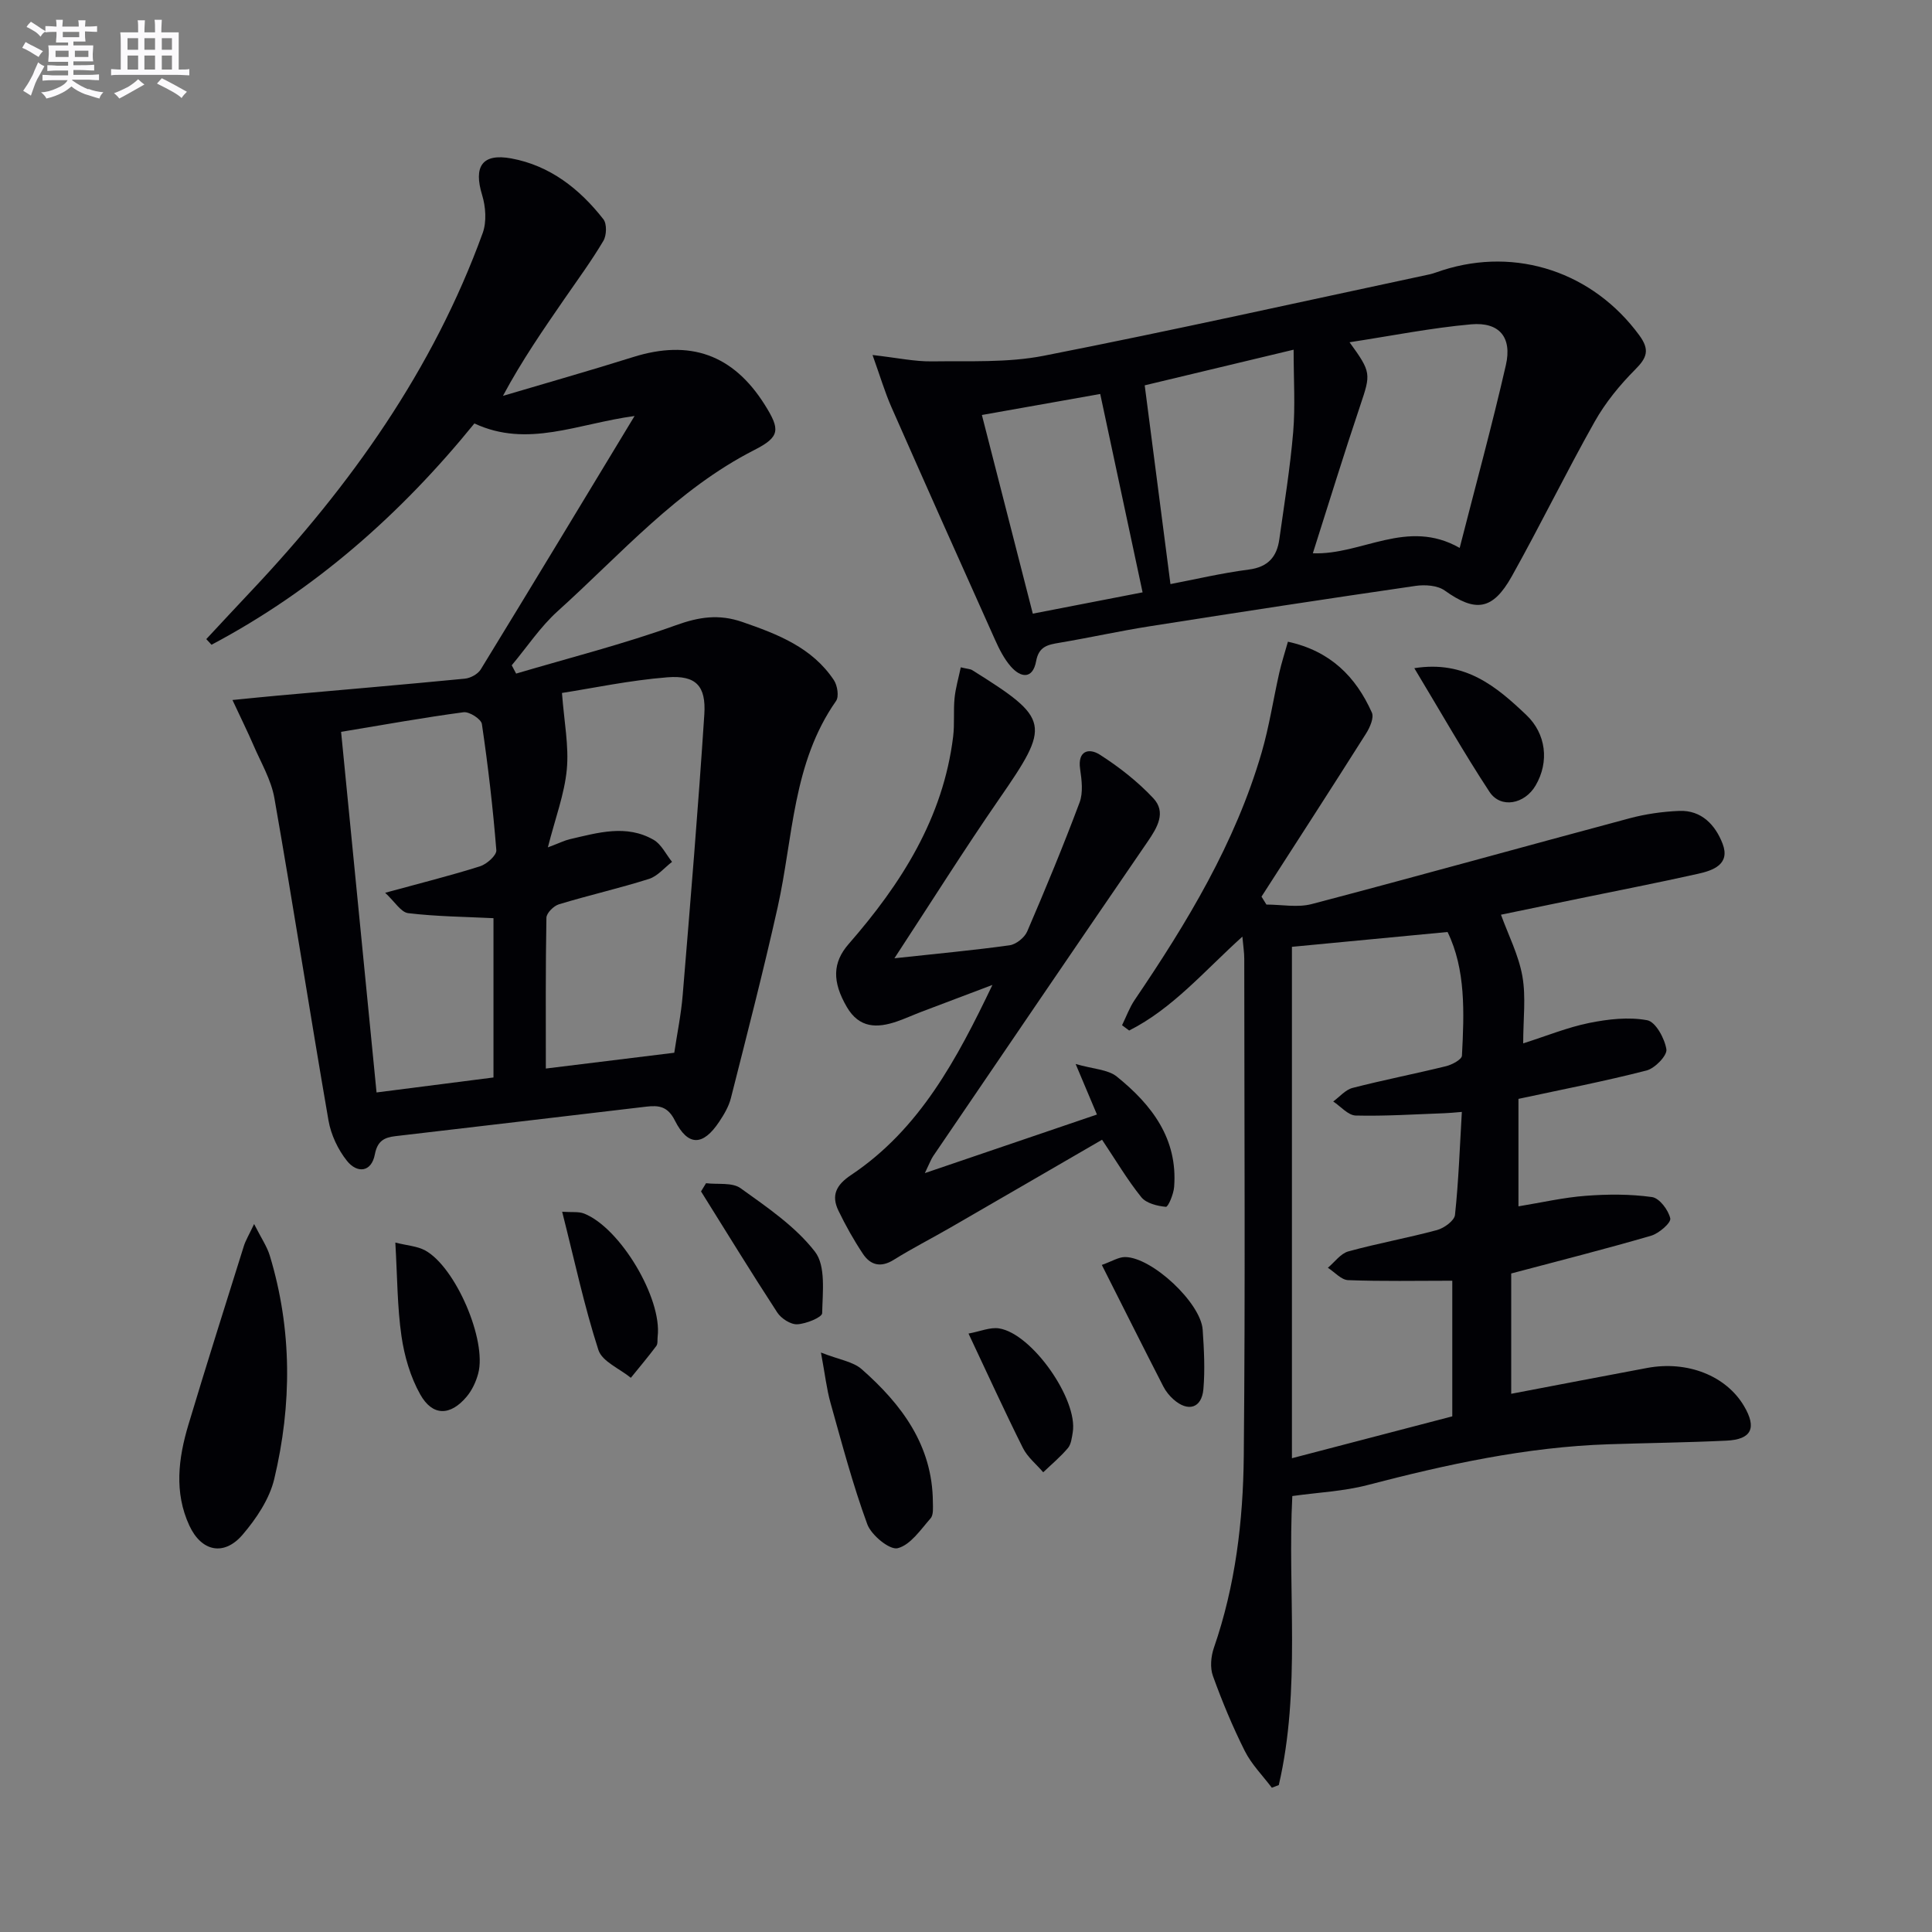 <svg enable-background="new 0 0 400 400" viewBox="0 0 400 400" xmlns="http://www.w3.org/2000/svg"><rect x="0" y="0" width="400" height="400" fill="#808080" stroke="none"/><g fill="#010105"><path d="m48.13 144.93c4.09-.4 6.81-.69 9.54-.93 12.86-1.15 25.72-2.24 38.57-3.49 1.17-.11 2.69-.94 3.29-1.91 10.49-17.13 20.87-34.33 31.85-52.47-11.82 1.59-22.14 6.68-33.16 1.54-15.22 18.75-33.04 34.49-54.43 45.82-.36-.39-.72-.78-1.08-1.17 3.12-3.34 6.22-6.7 9.36-10.02 20.5-21.75 37.59-45.73 47.87-74.06.84-2.32.62-5.43-.12-7.86-1.8-5.87-.04-8.69 6.03-7.58 8 1.47 14.16 6.3 19.08 12.6.74.96.67 3.33-.01 4.47-2.45 4.13-5.3 8.02-8.03 11.97-4.4 6.39-8.82 12.76-12.76 20.12 8.98-2.67 18-5.22 26.94-8.03 11.75-3.7 20.7-.55 27.25 9.85 3.25 5.16 3.2 6.66-2.11 9.37-16.03 8.16-27.68 21.61-40.72 33.36-3.62 3.26-6.38 7.46-9.54 11.23.3.57.61 1.15.91 1.72 11.05-3.27 22.25-6.11 33.07-10.01 4.82-1.74 8.92-2.35 13.76-.68 7.34 2.54 14.45 5.28 18.96 12.05.73 1.1 1.09 3.4.44 4.32-9.02 12.86-8.86 28.23-12.08 42.68-2.96 13.25-6.36 26.39-9.69 39.55-.44 1.73-1.42 3.38-2.42 4.88-3.36 5.05-6.46 5.12-9.17-.25-1.47-2.93-3.28-3.19-5.93-2.88-17.32 2.06-34.64 4.08-51.95 6.11-2.3.27-3.71.99-4.24 3.77-.72 3.78-3.7 3.94-5.77 1.35-1.87-2.34-3.32-5.42-3.83-8.37-3.85-22.23-7.3-44.52-11.2-66.74-.67-3.82-2.81-7.39-4.37-11.04-1.15-2.66-2.45-5.28-4.31-9.27zm65.3 30.51c2.45-.92 3.46-1.44 4.54-1.69 5.8-1.34 11.71-3.13 17.36.13 1.61.93 2.56 3.01 3.81 4.56-1.58 1.21-2.99 2.96-4.77 3.53-6.16 1.95-12.48 3.38-18.66 5.26-1.08.33-2.57 1.81-2.58 2.79-.19 10.46-.12 20.92-.12 31.21 9.02-1.11 17.65-2.17 26.59-3.27.57-3.85 1.42-7.91 1.75-12.01 1.6-19.33 3.21-38.67 4.47-58.02.39-5.94-1.74-8.17-7.66-7.7-7.81.62-15.55 2.27-21.81 3.24.45 6 1.46 10.99 1 15.84-.48 5.09-2.38 10.06-3.92 16.13zm-42.81-23.92c2.47 25.1 4.89 49.74 7.34 74.66 8.46-1.08 15.99-2.05 24.21-3.1 0-11.43 0-22.46 0-32.98-5.86-.29-11.79-.34-17.65-1.04-1.52-.18-2.8-2.4-4.78-4.22 7.58-2.07 13.67-3.59 19.64-5.48 1.4-.44 3.46-2.28 3.38-3.33-.7-8.74-1.71-17.46-2.99-26.13-.15-1.02-2.59-2.59-3.78-2.44-8.19 1.09-16.33 2.56-25.37 4.06z"/><path d="m232.31 212.26c.86-1.75 1.53-3.63 2.61-5.23 10.86-16.01 20.83-32.48 26.29-51.23 1.57-5.4 2.41-11.01 3.65-16.5.46-2.05 1.12-4.06 1.79-6.44 8.8 1.92 14.06 7.25 17.38 14.67.48 1.07-.41 3.08-1.19 4.32-7.15 11.31-14.42 22.54-21.66 33.79.34.55.68 1.09 1.02 1.64 3.14 0 6.46.67 9.4-.11 21.96-5.77 43.84-11.88 65.78-17.75 3.33-.89 6.84-1.39 10.29-1.53 4.64-.19 7.49 2.95 8.97 6.78 1.64 4.27-1.93 5.54-5.08 6.24-8.26 1.85-16.56 3.46-24.85 5.17-5.36 1.1-10.71 2.21-15.95 3.3 1.52 4.19 3.65 8.34 4.43 12.72.77 4.31.17 8.86.17 13.92 4.87-1.55 9.18-3.32 13.67-4.23 3.92-.79 8.16-1.28 12.01-.56 1.73.32 3.62 3.77 3.97 6.03.19 1.27-2.37 3.92-4.1 4.37-8.66 2.23-17.46 3.93-26.53 5.88v22.25c4.87-.8 9.37-1.84 13.92-2.18 4.56-.35 9.22-.37 13.73.26 1.53.21 3.4 2.68 3.78 4.42.2.9-2.33 3.1-3.96 3.58-9.35 2.73-18.8 5.12-28.97 7.82v24.91c9.62-1.83 18.87-3.62 28.14-5.35 8.34-1.56 16.34 1.61 20.05 7.87 2.69 4.54 1.6 6.93-3.61 7.18-8.13.39-16.28.48-24.42.75-17.04.56-33.55 4.18-49.97 8.46-4.91 1.28-10.09 1.5-15.51 2.26-1.02 19.68 1.81 40-2.8 59.84-.48.18-.96.37-1.44.55-1.9-2.52-4.21-4.84-5.6-7.61-2.52-5.02-4.69-10.25-6.6-15.54-.62-1.71-.41-4.03.2-5.81 4.46-12.88 6.06-26.26 6.19-39.71.33-34.33.11-68.66.1-102.99 0-1.27-.21-2.54-.39-4.55-7.9 7.13-14.44 14.9-23.44 19.44-.52-.37-1-.74-1.47-1.1zm68.37 80.98c0-9.63 0-18.72 0-28.08-7.4 0-14.49.15-21.56-.12-1.43-.05-2.8-1.67-4.2-2.56 1.4-1.17 2.64-2.95 4.24-3.39 6.06-1.67 12.28-2.78 18.36-4.42 1.47-.4 3.59-1.94 3.72-3.13.75-7.01.99-14.07 1.42-21.33-1.62.13-2.6.24-3.59.27-6.13.22-12.26.63-18.38.48-1.58-.04-3.11-1.89-4.66-2.91 1.33-.97 2.53-2.43 4.01-2.81 6.42-1.65 12.93-2.92 19.36-4.5 1.24-.31 3.24-1.38 3.28-2.18.47-8.91.8-17.86-2.98-25.6-11.06 1.05-21.56 2.05-32.22 3.07v105.88c11.27-2.95 22.12-5.78 33.2-8.67z"/><path d="m180.65 73.5c5.18.59 8.75 1.37 12.3 1.32 7.72-.11 15.63.31 23.13-1.16 26.66-5.23 53.19-11.16 79.77-16.83.97-.21 1.9-.59 2.85-.89 15.33-4.89 31.16.46 40.7 13.48 2.19 2.99 1.62 4.62-.85 7.09-3.2 3.21-6.17 6.85-8.39 10.79-5.94 10.55-11.25 21.45-17.16 32.02-3.97 7.09-7.53 7.48-13.89 2.94-1.5-1.07-4.07-1.24-6.02-.96-18.38 2.67-36.74 5.48-55.09 8.37-6.23.98-12.39 2.35-18.61 3.4-2.41.41-4.3.71-4.87 3.81-.69 3.75-3.14 3.53-5.27 1.08-1.38-1.59-2.38-3.59-3.25-5.53-7.2-16.03-14.36-32.08-21.45-48.16-1.35-3.08-2.3-6.3-3.9-10.77zm91.16 41.05c10.17.4 19.49-7.32 30.4-1.11 3.29-12.89 6.7-25.32 9.57-37.87 1.31-5.75-1.37-8.94-7.21-8.42-8.28.74-16.47 2.38-25.16 3.71 4.54 6.25 4.41 6.54 2.21 13.1-3.38 10.04-6.49 20.16-9.81 30.59zm-29.48 6.38c4.92-.94 10.53-2.27 16.23-3.01 3.99-.52 5.81-2.65 6.31-6.27 1.04-7.39 2.24-14.77 2.87-22.19.45-5.37.09-10.81.09-17.06-11.31 2.71-21.78 5.21-30.83 7.38 1.84 14.23 3.56 27.47 5.33 41.15zm-28.5 6.12c7.88-1.53 15.43-2.99 22.73-4.41-2.98-13.98-5.84-27.35-8.77-41.07-8.16 1.45-16.24 2.88-24.5 4.35 3.57 13.93 6.98 27.22 10.54 41.13z"/><path d="m185.18 198.4c9.03-.98 16.47-1.66 23.85-2.69 1.35-.19 3.09-1.59 3.64-2.86 3.8-8.83 7.48-17.72 10.85-26.72.76-2.04.44-4.63.11-6.89-.57-3.87 1.86-4.4 4.05-3.01 4 2.55 7.85 5.57 11.09 9.02 2.73 2.91.86 6.05-1.16 9-14.86 21.66-29.62 43.38-44.4 65.1-.44.64-.7 1.4-1.73 3.53 12.57-4.28 23.92-8.15 35.63-12.13-1.45-3.44-2.59-6.15-4.41-10.46 3.67 1.06 6.68 1.12 8.53 2.61 7.2 5.81 12.64 12.83 11.86 22.85-.11 1.48-1.23 4.15-1.7 4.11-1.78-.16-4.06-.72-5.09-1.99-2.9-3.6-5.27-7.63-8.13-11.9-10.53 6.1-20.97 12.17-31.42 18.2-3.88 2.24-7.89 4.28-11.69 6.65-2.68 1.68-4.82 1.14-6.39-1.21-1.9-2.85-3.59-5.87-5.08-8.95-1.53-3.18-.48-5.32 2.62-7.39 14.2-9.48 21.93-24.03 29.26-39.35-4.89 1.85-9.78 3.69-14.67 5.55-1.7.65-3.37 1.41-5.09 2.01-4.12 1.42-7.81 1.41-10.37-2.97-3.07-5.26-2.99-9.22.37-13.07 10.88-12.47 19.56-26.06 21.63-42.95.32-2.62.03-5.3.29-7.93.21-2.12.83-4.19 1.29-6.4 1.44.35 1.97.34 2.36.58 16.2 10.14 16.3 11.2 5.52 26.78-7.15 10.35-13.85 21.02-21.62 32.88z"/><path d="m52.61 253.42c1.48 2.93 2.67 4.64 3.25 6.55 4.64 15.31 4.59 30.84.92 46.24-.99 4.15-3.71 8.21-6.55 11.53-3.85 4.5-8.53 3.51-11.03-1.89-3.18-6.87-2.27-13.95-.19-20.88 3.71-12.36 7.61-24.66 11.47-36.97.36-1.16 1.02-2.24 2.13-4.58z"/><path d="m169.97 280.03c3.75 1.48 6.64 1.86 8.45 3.46 8.26 7.28 14.64 15.75 14.72 27.48.01 1.15.16 2.66-.47 3.38-2.06 2.35-4.18 5.53-6.82 6.19-1.66.41-5.46-2.7-6.29-4.97-3.01-8.21-5.25-16.71-7.62-25.15-.79-2.81-1.11-5.77-1.97-10.39z"/><path d="m81.85 257.26c2.5.63 4.54.74 6.16 1.62 6.31 3.44 12.83 18.62 11 25.48-.45 1.7-1.27 3.47-2.4 4.81-3.37 4.01-7.06 4.07-9.6-.46-2.04-3.63-3.29-7.93-3.89-12.08-.87-6.01-.85-12.14-1.27-19.37z"/><path d="m292.82 138.34c10.51-1.67 16.97 3.78 23.18 9.68 4.11 3.89 4.8 9.71 1.93 14.61-2.26 3.87-7.22 4.84-9.55 1.31-5.34-8.13-10.14-16.61-15.56-25.6z"/><path d="m116.39 250.88c2.02.14 3.4-.07 4.53.37 7.52 2.97 16.19 17.59 15.24 25.47-.08.66.07 1.49-.28 1.95-1.68 2.25-3.5 4.4-5.27 6.59-2.32-1.9-5.95-3.37-6.72-5.77-2.93-9.06-4.92-18.43-7.5-28.61z"/><path d="m146.18 244.97c2.41.3 5.41-.21 7.14 1.03 5.5 3.95 11.35 7.91 15.41 13.15 2.27 2.93 1.58 8.41 1.49 12.73-.02.86-3.32 2.21-5.16 2.3-1.36.07-3.33-1.2-4.14-2.45-5.39-8.27-10.55-16.69-15.78-25.06.34-.56.69-1.13 1.04-1.7z"/><path d="m228.12 261.89c2.13-.76 3.47-1.63 4.8-1.63 5.55 0 15.7 9.48 16.08 15.04.28 4.09.5 8.24.15 12.31-.35 3.95-3.18 4.79-6.18 2.13-.85-.75-1.62-1.7-2.13-2.71-4.15-8.09-8.22-16.22-12.72-25.14z"/><path d="m200.52 276.1c2.45-.45 4.48-1.36 6.32-1.07 6.83 1.06 16.39 14.75 15.26 21.52-.19 1.13-.33 2.47-1.01 3.27-1.53 1.81-3.38 3.35-5.1 5-1.42-1.66-3.25-3.12-4.2-5.02-3.76-7.51-7.24-15.16-11.27-23.7z"/></g><path d="m6.8 9.5c.6.3 1.3.7 2.1 1.1-.4.4-.7.8-.9 1.2-.7-.4-1.3-.8-1.8-1.1s-1.1-.6-1.6-.8c.2-.4.5-.8.7-1.2.4.2.8.5 1.5.8zm.9 6.9c-.3.6-.5 1.1-.7 1.7s-.4 1.1-.6 1.7c-.6-.4-1.1-.7-1.6-1 .7-1 1.2-1.8 1.5-2.4.3-.5.6-1.1.8-1.7.3-.6.5-1.2.8-1.8.3.3.8.6 1.3.8-.7 1.3-1.2 2.2-1.5 2.7zm.1-11c.4.3 1 .7 1.7 1.1-.5.2-.8.6-1.1 1.1-.5-.6-1-1-1.4-1.2s-.9-.6-1.5-.8c.2-.4.5-.7.9-1.1.5.3.9.6 1.4.9zm10.5 13c1 .4 2 .6 3.1.7-.4.4-.7.8-.8 1.3-.9-.2-1.9-.6-3-.9-1-.4-2-.9-2.8-1.6-.5.4-1.1.9-1.9 1.3s-1.9.9-3.3 1.2c-.1-.3-.5-.8-1.1-1.3 1 0 2.1-.3 3.2-.8 1.2-.5 1.9-1 2.3-1.7h-3.2c-.4 0-1 0-2 .1v-1.2c1 0 1.7.1 2 .1h3.3v-1h-2.3c-.2 0-.9 0-2 .1v-1.2c1.2 0 1.9.1 2 .1h2.3v-.8h-4.1c0-.7.1-1.2.1-1.6 0-.5 0-1.1-.1-1.8h4.1v-.6h-2.5c0-.6.1-1.1.1-1.6v-.6h-.5c-.4 0-1 0-1.8.1v-1.3c1.2 0 1.9.1 2.1.1h.2c0-.3 0-.8-.1-1.4h1.4c0 .6-.1 1-.1 1.4h3.4c0-.4 0-.8-.1-1.3h1.5c0 .4-.1.9-.1 1.3.7 0 1.5 0 2.5-.1v1.2c-1 0-1.8-.1-2.5-.1v.6c0 .3 0 .8.1 1.5h-2.5v.8h4.1c0 .7-.1 1.3-.1 1.8s0 1 .1 1.5h-4.1v.8h1.4c.8 0 1.8 0 2.9-.1v1.2c-1 0-1.9-.1-2.8-.1h-1.5v1h3.2c.3 0 1 0 2.1-.1v1.2c-1.1 0-1.8-.1-2.1-.1h-3.4l-.1.1c1.4 1 2.4 1.5 3.4 1.9zm-4.1-6.6v-1.3h-2.7v1.3zm2.2-4.1v-1.1h-3.4v1.1zm1.9 4.1v-1.3h-2.8v1.3z" fill="#fbfafc"/><path d="m37 6.7v2.3 5.4c1 0 1.8 0 2.2-.1v1.3c-.6 0-1.5-.1-2.5-.1h-11.9c-.7 0-1.3 0-1.8.1v-1.3c.5 0 1.1.1 2 .1v-5.2c0-1 0-1.8-.1-2.5h3.7c0-1.3 0-2.1-.1-2.5h1.5c0 .4-.1 1.3-.1 2.5h2.2c0-1.2 0-2.1-.1-2.6h1.5c0 .4-.1 1.3-.1 2.6zm-12.3 13.7c-.3-.4-.7-.8-1.1-1.1 1.1-.4 2.1-.9 2.9-1.3.8-.5 1.5-1 2.1-1.6.4.4.9.8 1.3 1.1-2.5 1.4-4.2 2.4-5.2 2.9zm3.9-10.1v-2.4h-2.2v2.4zm0 4.1v-2.9h-2.2v2.9zm3.5-4.1v-2.4h-2.2v2.4zm0 4.1v-2.9h-2.2v2.9zm.4 2.9 1-1.1c.6.3 1.4.7 2.5 1.3s2 1.1 2.7 1.5c-.4.4-.8.8-1.1 1.3-.8-.8-2.5-1.7-5.1-3zm3.1-7v-2.4h-2.1v2.4zm0 4.1v-2.9h-2.1v2.9z" fill="#fbfafc"/></svg>
